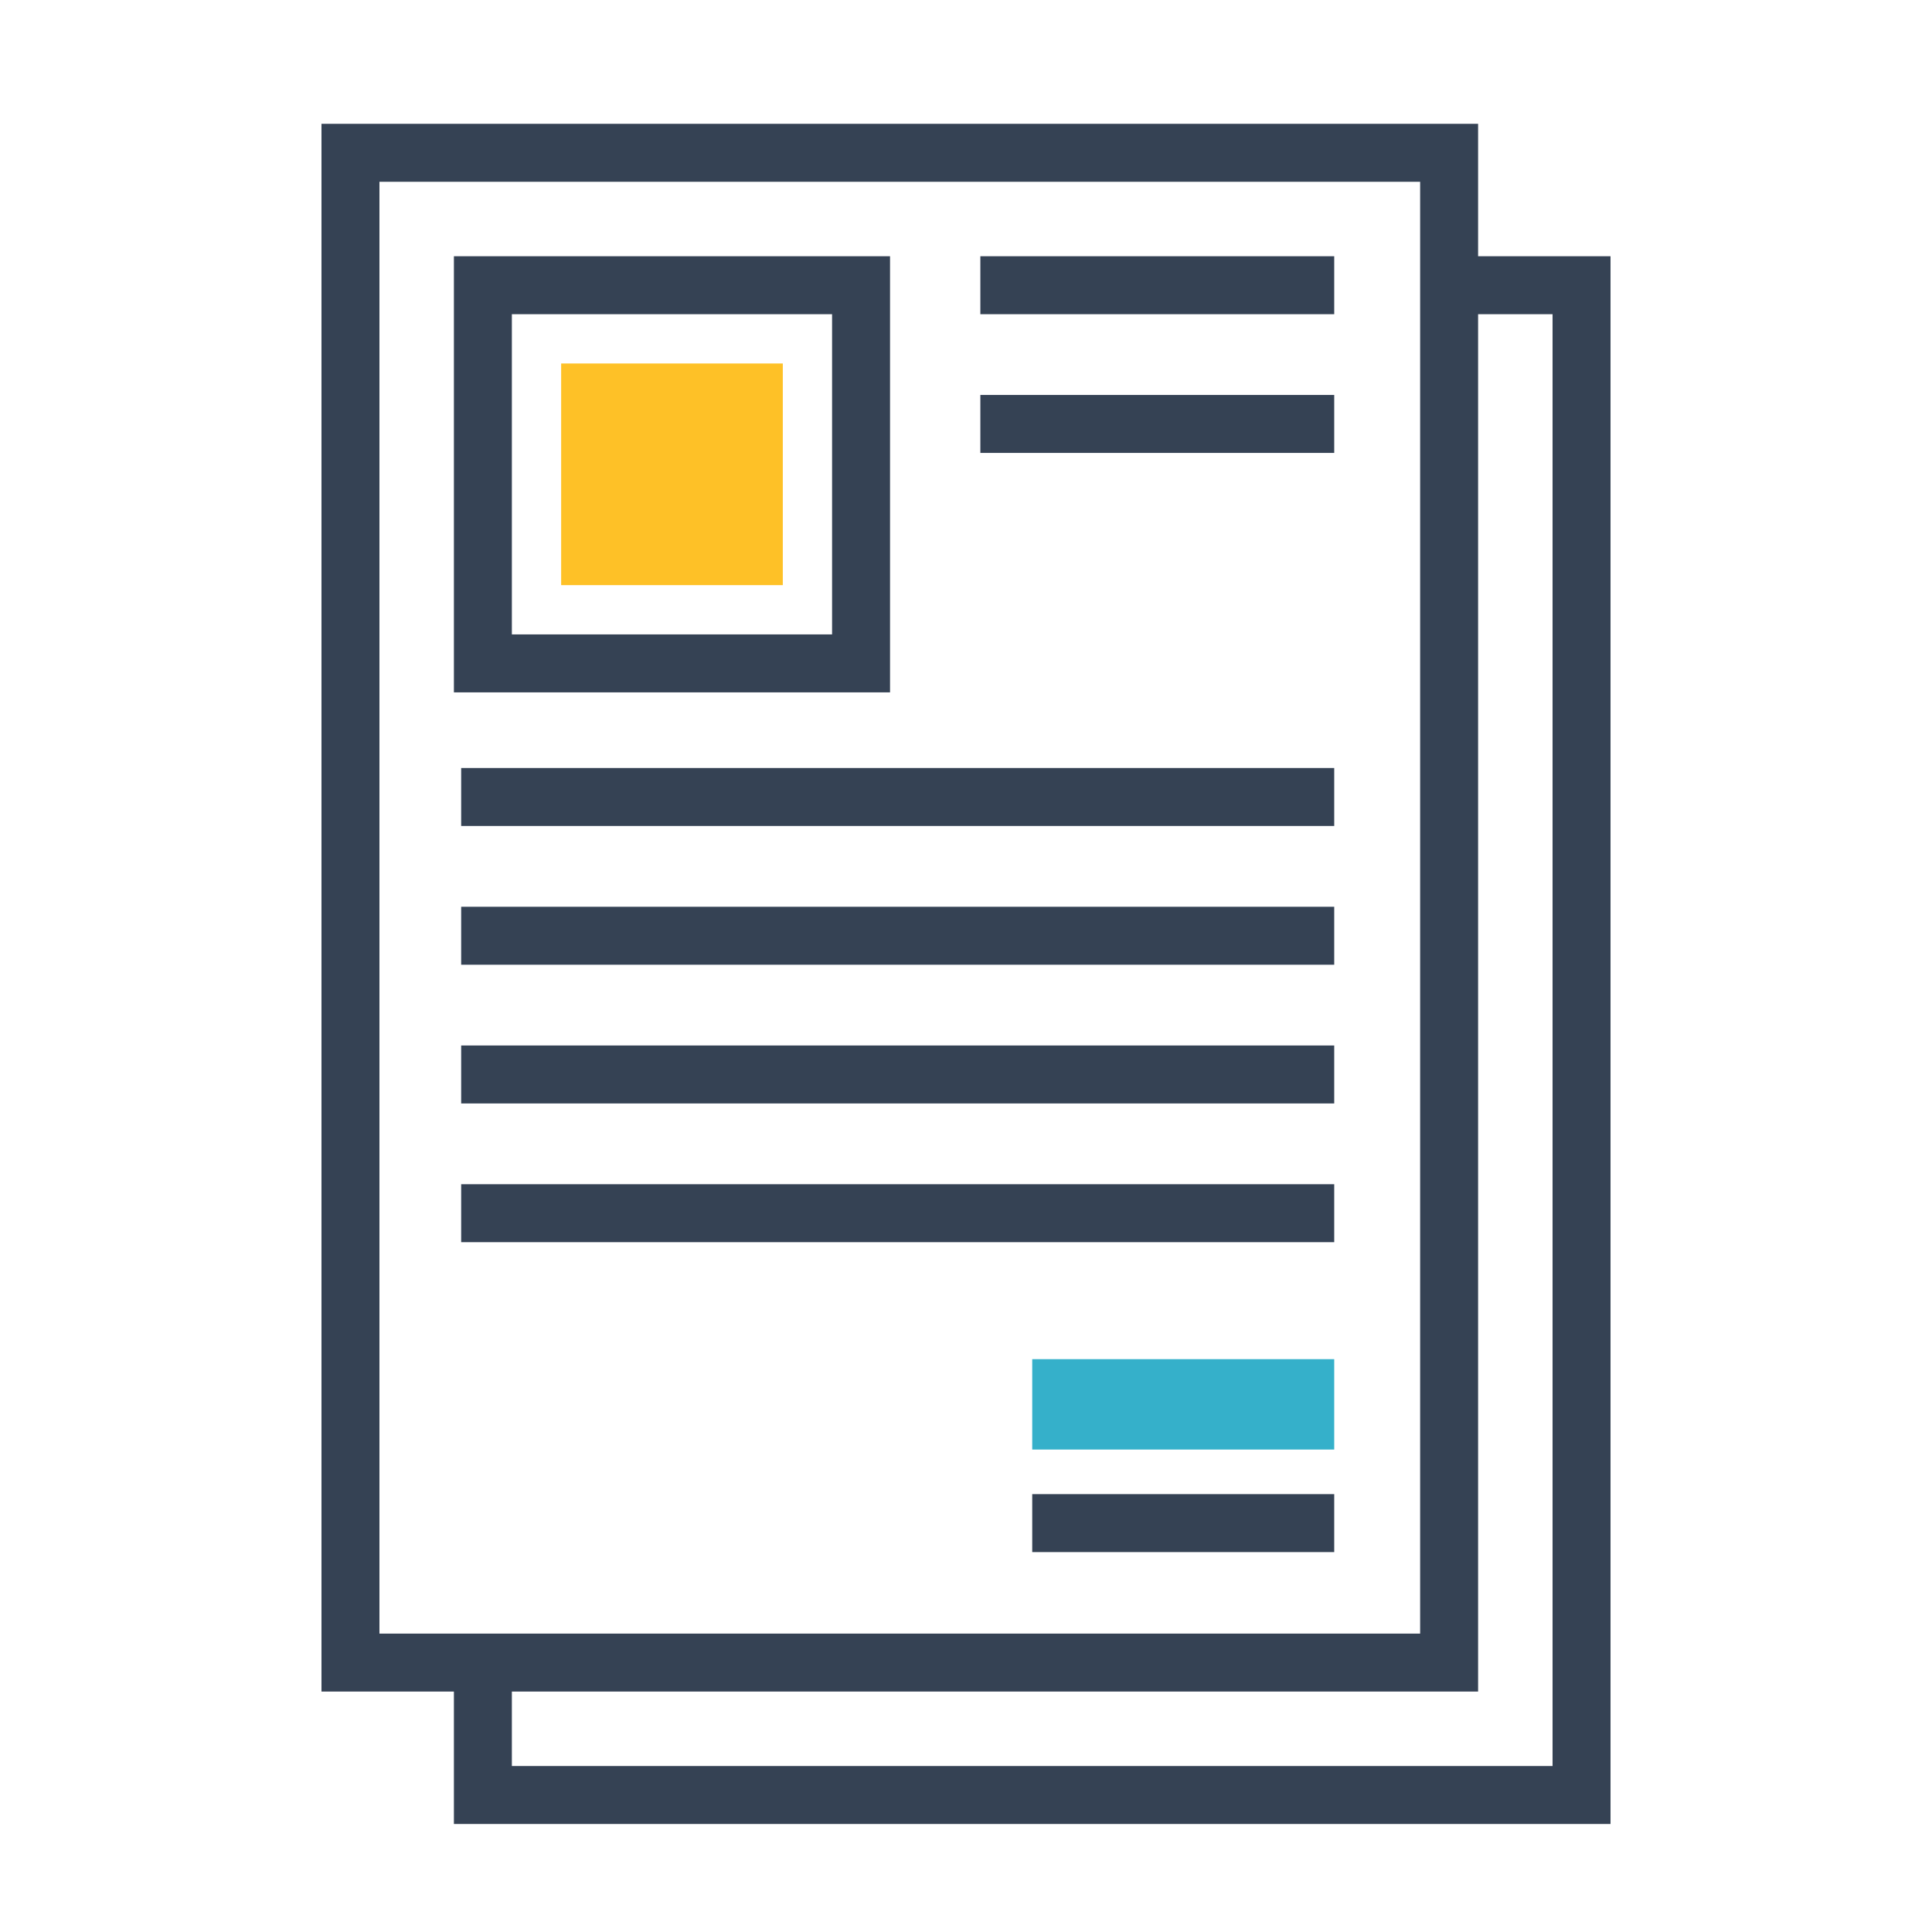 <?xml version="1.0" encoding="utf-8"?>
<!-- Generator: Adobe Illustrator 16.0.0, SVG Export Plug-In . SVG Version: 6.00 Build 0)  -->
<!DOCTYPE svg PUBLIC "-//W3C//DTD SVG 1.1//EN" "http://www.w3.org/Graphics/SVG/1.1/DTD/svg11.dtd">
<svg version="1.1" id="Layer_1" xmlns:x="http://ns.adobe.com/Extensibility/1.0/" xmlns:i="http://ns.adobe.com/AdobeIllustrator/10.0/" xmlns:graph="http://ns.adobe.com/Graphs/1.0/"
	 xmlns="http://www.w3.org/2000/svg" xmlns:xlink="http://www.w3.org/1999/xlink" xmlns:a="http://ns.adobe.com/AdobeSVGViewerExtensions/3.0/"
	 x="0px" y="0px" width="100px" height="100px" viewBox="0 0 100 100" enable-background="new 0 0 100 100" xml:space="preserve">
<g>
	<rect x="18.14" y="7.909" fill="none" stroke="#354254" stroke-width="3" stroke-miterlimit="10" width="56.866" height="78.146"/>
	<polyline fill="none" stroke="#354254" stroke-width="3" stroke-miterlimit="10" points="75.006,14.763 81.86,14.763 81.86,92.909 
		24.994,92.909 24.994,86.055 	"/>
	
		<rect x="24.994" y="14.763" fill="none" stroke="#354254" stroke-width="3" stroke-miterlimit="10" width="19.574" height="19.574"/>
	<rect x="29.045" y="18.814" fill="#FEC127" width="11.473" height="11.472"/>
	<line fill="none" stroke="#354254" stroke-width="3" stroke-miterlimit="10" x1="23.87" y1="41.252" x2="69.059" y2="41.252"/>
	<line fill="none" stroke="#354254" stroke-width="3" stroke-miterlimit="10" x1="23.87" y1="48.434" x2="69.059" y2="48.434"/>
	<line fill="none" stroke="#354254" stroke-width="3" stroke-miterlimit="10" x1="23.87" y1="55.614" x2="69.059" y2="55.614"/>
	<line fill="none" stroke="#354254" stroke-width="3" stroke-miterlimit="10" x1="50.743" y1="14.763" x2="69.059" y2="14.763"/>
	<line fill="none" stroke="#354254" stroke-width="3" stroke-miterlimit="10" x1="50.743" y1="21.943" x2="69.059" y2="21.943"/>
	<line fill="none" stroke="#354254" stroke-width="3" stroke-miterlimit="10" x1="23.87" y1="62.795" x2="69.059" y2="62.795"/>
	<line fill="none" stroke="#354254" stroke-width="3" stroke-miterlimit="10" x1="69.059" y1="78.836" x2="53.428" y2="78.836"/>
	<rect x="53.428" y="70.35" fill="#35B0CA" width="15.631" height="4.678"/>
</g>
</svg>

